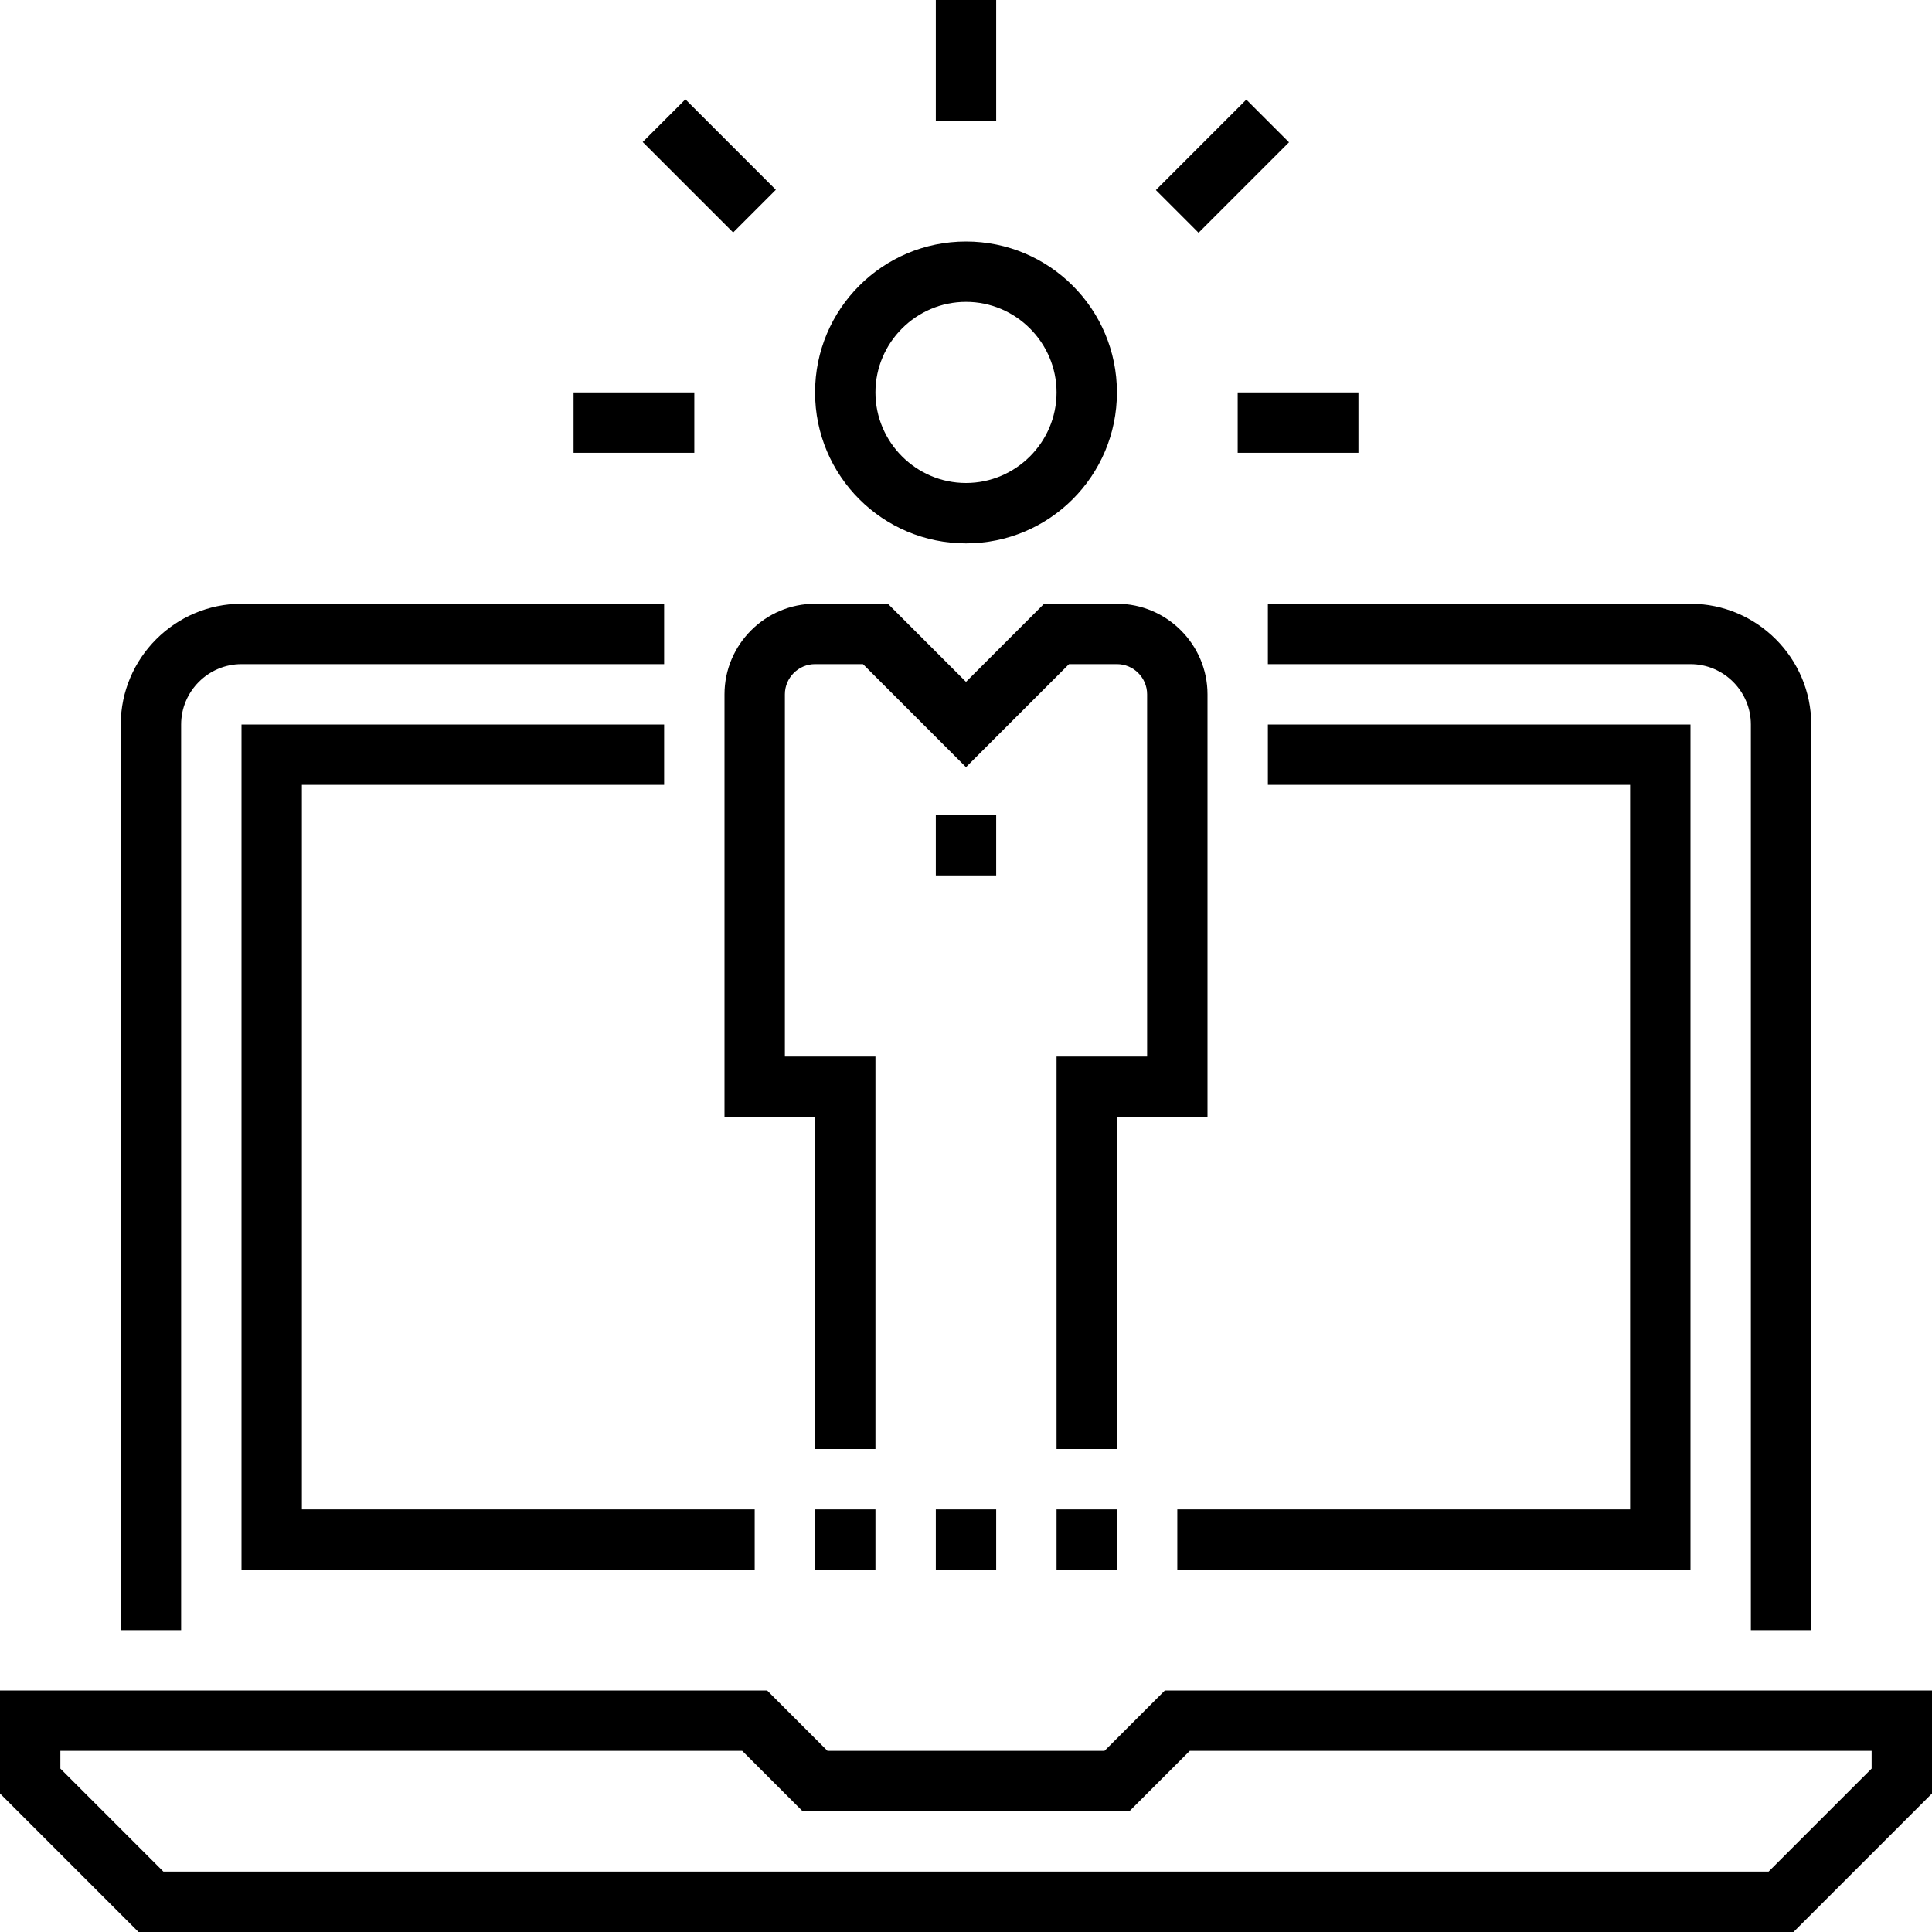 <svg xmlns="http://www.w3.org/2000/svg" viewBox="0 0 512 512"><path d="M475.3 512H36.7L0 475.3V448h203.3l16 16h73.4l16-16H512v27.3L475.3 512zm-432-16h425.4l27.3-27.3V464H315.3l-16 16h-86.6l-16-16H16v4.7L43.3 496zm4.7-64H32V192c0-17.6 14.4-32 32-32h112v16H64c-8.8 0-16 7.2-16 16v240zm432 0h-16V192c0-8.8-7.2-16-16-16H336v-16h112c17.6 0 32 14.4 32 32v240zm-264-32h16v16h-16zm32 0h16v16h-16zm32 0h16v16h-16z"/><path d="M448 416H312v-16h120V208h-96v-16h112zm-248 0H64V192h112v16H80v192h120zM256 144c-22.1 0-40-17.9-40-40s17.9-40 40-40 40 17.9 40 40-17.9 40-40 40zm0-64c-13.2 0-24 10.8-24 24s10.8 24 24 24 24-10.8 24-24-10.8-24-24-24zm40 304h-16V280h24v-96c0-4.4-3.6-8-8-8h-12.7L256 203.3 228.7 176H216c-4.4 0-8 3.6-8 8v96h24v104h-16v-88h-24V184c0-13.2 10.8-24 24-24h19.3l20.7 20.7 20.7-20.7H296c13.2 0 24 10.8 24 24v112h-24v88zm32-280h32v16h-32zm-21.68-53.634l23.97-23.97 11.314 11.313-23.97 23.97zM152 104h32v16h-32zm18.32-66.363l11.315-11.313 23.97 23.97-11.313 11.314zM248 0h16v32h-16z"/><path d="M248 216h16v16h-16z"/></svg>